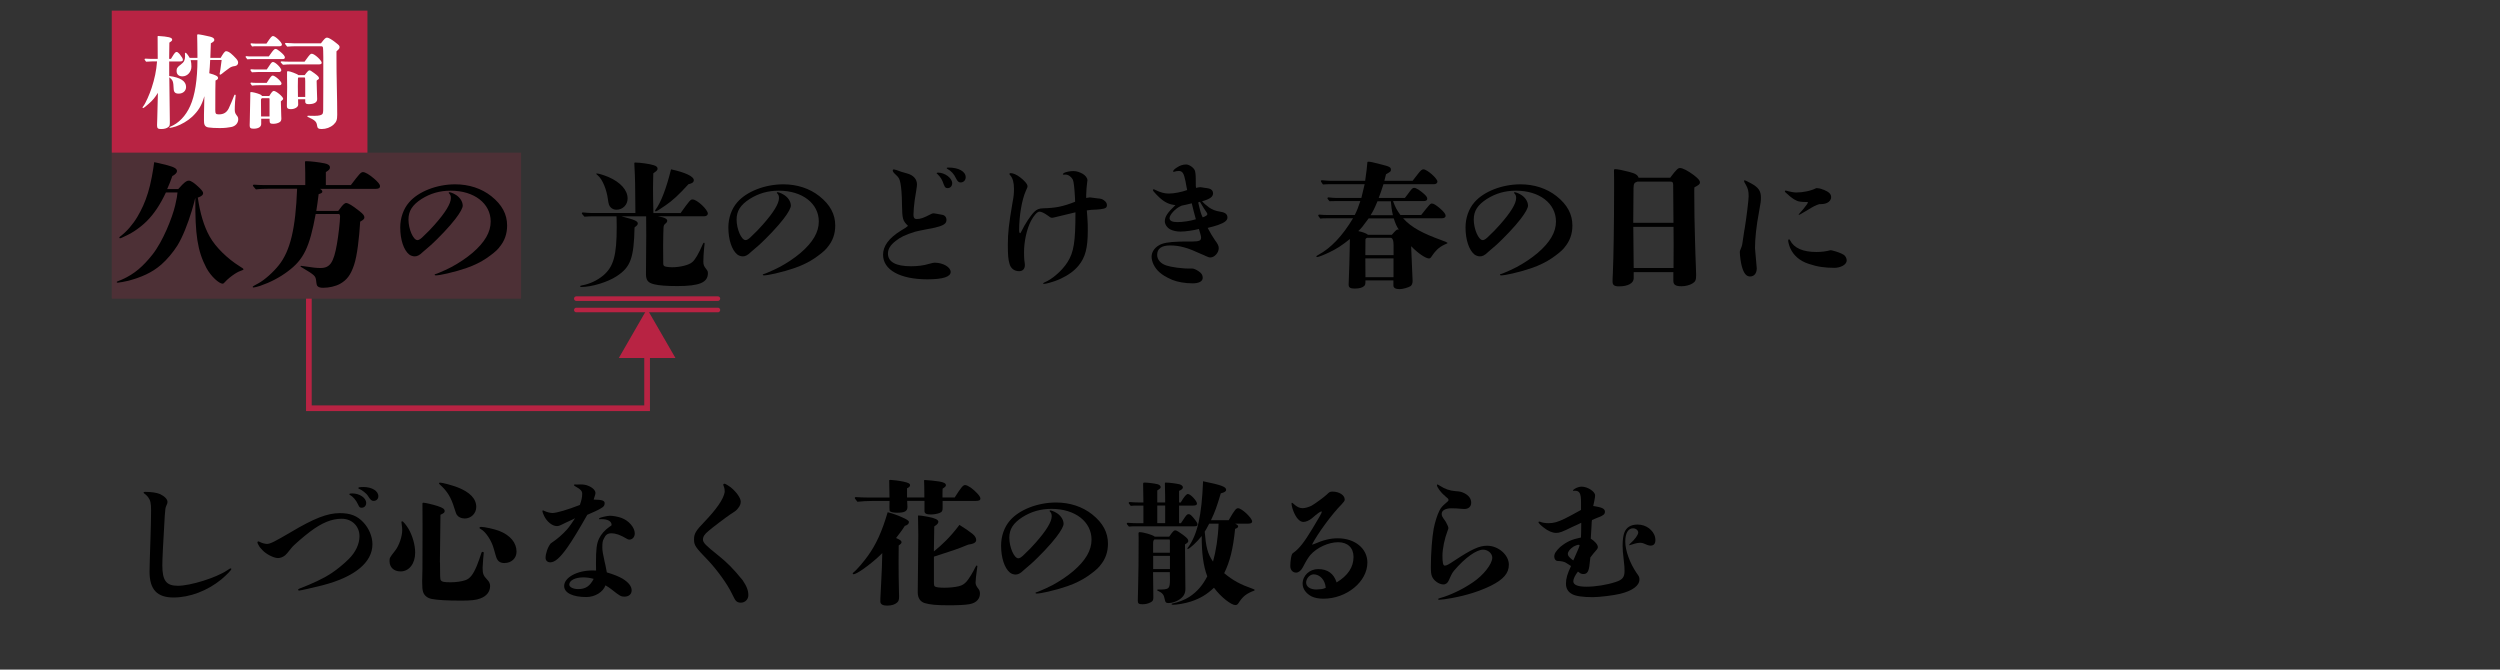 <?xml version="1.0" encoding="UTF-8"?>
<svg xmlns="http://www.w3.org/2000/svg" viewBox="0 0 440 117.85">
  <rect x="0" y="0" width="440" height="117.85" fill="#333333" stroke="none"/>
  <defs>
    <style>
      .cls-1 {
        stroke-width: .8px;
      }

      .cls-1, .cls-2 {
        stroke-linecap: round;
      }

      .cls-1, .cls-2, .cls-3 {
        fill: none;
        stroke: #b82343;
      }

      .cls-1, .cls-3 {
        stroke-miterlimit: 10;
      }

      .cls-2 {
        stroke-linejoin: round;
        stroke-width: .8px;
      }

      .cls-4, .cls-5, .cls-6, .cls-7 {
        stroke-width: 0px;
      }

      .cls-5 {
        opacity: .2;
      }

      .cls-5, .cls-6 {
        fill: #b82343;
      }

      .cls-7 {
        fill: #fff;
      }
    </style>
  </defs>
  <g id="_レイヤー_2" data-name="レイヤー 2">
    <rect class="cls-5" x="19.67" y="26.87" width="72.04" height="25.7"/>
    <g>
      <polyline class="cls-3" points="54.36 52.56 54.36 71.85 113.89 71.85 113.89 61.55"/>
      <polygon class="cls-6" points="118.88 63.01 113.89 54.37 108.91 63.01 118.88 63.01"/>
    </g>
    <rect class="cls-6" x="19.67" y="1.87" width="45" height="25"/>
    <g>
      <line class="cls-2" x1="101.43" y1="52.56" x2="126.35" y2="52.56"/>
      <line class="cls-1" x1="101.43" y1="54.56" x2="126.35" y2="54.56"/>
    </g>
    <g>
      <path class="cls-7" d="M29.8,13.38c1.96.25,2.95.9,2.95,1.93,0,.68-.54,1.17-1.3,1.17-.58,0-.85-.23-.88-.79-.07-1.44-.13-1.55-.77-2.09.04,3.94.09,7.42.09,7.56v.38c0,.5-.04.63-.25.81-.31.25-.74.36-1.28.36-.58,0-.72-.13-.72-.68,0-.07.02-.45.04-1.22.02-.9.05-2.36.11-4.47-.52.83-.88,1.28-1.57,1.89-.54.49-.94.79-1.04.79-.05,0-.09-.05-.09-.09,0-.05.02-.11.14-.25.41-.52,1.1-2.11,1.46-3.21.52-1.6.83-3.02.95-4.66h-.9c-.34,0-.68.02-1.03.05-.25-.34-.27-.38-.27-.41,0-.07.05-.13.14-.13.31.02.7.04.88.04h1.3l-.02-3.85c0-.16.02-.18.09-.18,1.76.11,2.47.27,2.47.63,0,.2-.05.25-.49.54-.02.43-.04,1.71-.04,2.86h.32l.25-.41c.36-.59.54-.81.74-.81.14,0,.32.13.52.36.45.58.59.81.59,1.03s-.16.29-.61.29h-1.8v2.57ZM36.99,10.57c-.04.94-.09,1.57-.16,2.32,1.13.31,1.55.52,1.55.83,0,.18-.09.29-.45.45-.02.49-.04,2.14-.04,5.15,0,.67.07.81.63.81.85,0,1.37-.34,1.73-1.04.23-.47.74-1.69.9-2.12.09-.25.13-.31.2-.31s.13.04.13.13c0,.04-.02.2-.04.36-.04.27-.05.49-.07.76-.04.52-.05,1.19-.05,1.37,0,.38.05.63.25.9.22.29.36.43.36.81,0,.67-.49,1.24-1.26,1.37-.5.09-1.04.18-1.98.18-.81,0-1.53-.04-2-.11-.72-.11-.79-.61-.79-1.24v-1.06c0-.47.04-2.61.07-3.21-.49,1.75-1.13,2.65-2.14,3.62-.83.77-1.91,1.37-2.86,1.71-.4.14-.95.25-1.04.25-.05,0-.11-.02-.11-.09,0-.04.04-.07.14-.11,1.48-.58,2.74-1.91,3.51-3.64.85-1.85,1.28-4.74,1.28-8.08h-1.19c.09.38.13.72.13,1.13,0,.95-.7,1.73-1.58,1.73-.67,0-1.03-.36-1.03-.95,0-.45.11-.67.79-1.17.5-.36.7-.76.7-1.39,0-.25-.02-.43-.02-.52,0-.07.04-.13.11-.13.11,0,.41.36.72.9h1.37v-.52c0-1.39-.04-2.92-.05-3.49,0-.09.05-.13.16-.13.23,0,1.49.25,2.12.41.54.14.74.32.74.58,0,.18-.11.32-.61.59l-.09,2.56h1.82c.41-.7.7-1.17.95-1.17.52,0,1.15.63,1.78,1.31.23.27.34.47.34.7,0,.31-.2.56-.59.61-.36.05-.61.11-.94.34-.25.18-.74.54-.85.63-.18.14-.27.22-.5.4-.18.13-.22.14-.27.14-.07,0-.11-.05-.11-.11,0-.09.07-.43.14-.81.07-.4.16-1.08.22-1.66h-2.02Z"/>
      <path class="cls-7" d="M47.3,9.94q.14-.22.58-.81c.32-.41.45-.52.63-.52.16,0,.38.13.77.45.63.52.86.81.86,1.06,0,.16-.13.27-.31.27h-5.53c-.25,0-.52.02-.77.05-.29-.36-.31-.4-.31-.43,0-.07.05-.13.14-.13.25.04.59.05.76.05h3.17ZM47.39,16.9c.4-.67.61-.9.79-.9.43,0,1.66,1.03,1.66,1.39q0,.14-.41.45c0,.58.04,1.73.07,2.56.02.18.02.34.02.45,0,.32-.09.5-.27.63-.29.2-.72.31-1.15.31-.54,0-.65-.11-.65-.58v-.31h-1.48v.92c0,.52-.5.83-1.33.83-.54,0-.7-.13-.7-.59q0-.18.02-.67c.02-.67.09-3.94.09-4.47v-.49c0-.2.02-.23.13-.23.29,0,1.08.2,1.51.38.25.09.34.16.41.32h1.3ZM46.94,12.24c.18-.27.38-.58.61-.9.2-.31.34-.43.5-.43.41,0,1.46,1.04,1.46,1.44,0,.16-.16.32-.34.32h-3.66c-.38,0-.79.02-1.17.05-.25-.32-.27-.36-.27-.4,0-.07.05-.13.14-.13.23.02.56.04.7.04h2.02ZM46.94,14.58c.7-1.1.86-1.28,1.06-1.28.41,0,1.55,1.03,1.55,1.39,0,.18-.14.31-.36.31h-3.62c-.4,0-.83.02-1.22.07-.25-.34-.27-.38-.27-.41,0-.07.05-.13.14-.13.23.04.56.05.7.05h2.02ZM46.9,7.67c.76-1.15.94-1.33,1.15-1.33.41,0,1.57,1.12,1.57,1.51,0,.16-.16.29-.4.29h-4c-.29,0-.58,0-.86.04-.25-.36-.27-.4-.27-.43,0-.07.05-.13.14-.13.23.04.56.05.7.05h1.96ZM47.44,17.48c0-.14-.02-.2-.07-.2h-1.24c-.16.09-.2.14-.2.36l.02,2.86h1.49v-3.02ZM53.6,10.86c.09-.13.14-.2.23-.32.74-1.03.83-1.08,1.06-1.08.45,0,1.73,1.17,1.73,1.58,0,.18-.14.29-.43.29h-4.79c-.52,0-1.08.02-1.6.07-.4-.4-.41-.43-.41-.47,0-.07.05-.13.14-.13.43.04.99.05,1.26.05h2.81ZM56.48,7.63c.65-.85.83-1.01,1.08-1.01.27,0,.86.34,1.55.9.58.45.65.54.65.76,0,.25-.05.32-.54.76v1.19c0,1.87,0,2,.11,7.67l.02,2.29c0,.9-.13,1.26-.65,1.75-.56.5-1.3.77-2.09.77-.56,0-.76-.14-.81-.63-.09-.68-.38-.94-1.6-1.49-.09-.04-.11-.07-.11-.13,0-.07.05-.09.18-.09l1.06.02c.86,0,1.33-.13,1.46-.4.05-.13.09-.31.09-.56.02-.43.02-7.04.02-9.38,0-.36,0-.67-.02-1.06-.02-.23-.02-.34-.02-.4,0-.32-.09-.45-.32-.45h-4.27c-.58,0-1.15.02-1.73.07-.36-.45-.38-.49-.38-.52,0-.07.05-.13.14-.13.52.04,1.21.07,1.53.07h4.65ZM53.62,13.23q.61-.85.83-.85c.16,0,.32.09.9.52.65.49.79.65.79.88,0,.11-.04.16-.34.34-.07.04-.07.07-.07.23,0,.09.02,1.21.04,1.46q.02.72.05,1.57v.09c0,.56-.56.86-1.51.86-.41,0-.59-.13-.59-.43v-.43h-1.26l.02.95c0,.43-.59.79-1.31.79-.49,0-.68-.16-.68-.52l.05-3.35-.02-1.6v-1.06c0-.11.05-.16.14-.16.38,0,1.6.47,1.87.7h1.1ZM53.71,14.17c0-.5-.02-.54-.16-.54h-.99c-.14,0-.14.04-.14,1.58l.02,1.85h1.28v-2.9Z"/>
    </g>
  </g>
  <g id="_レイヤー_1" data-name="レイヤー 1">
    <g>
      <path class="cls-4" d="M34.33,34.96c-.07.34-.17.74-.58,2.14-.67,2.23-1.61,4.63-2.52,6.1-.77,1.22-1.85,2.5-2.86,3.38-1.66,1.44-3.5,2.21-5.76,2.83-.55.14-1.68.34-1.87.34-.1,0-.19-.02-.19-.1s.05-.1.24-.17c.24-.1.48-.19.7-.29,2.21-.98,3.72-2.35,5.33-4.37,1.85-2.33,3.5-6.5,4.01-8.67.31-1.3.34-1.66.41-2.28h-2.04c-.98,2.09-2.06,3.74-3.38,5.06-.65.65-1.49,1.3-2.18,1.75-.65.43-1.54.86-2.18,1.15-.22.1-.26.1-.36.1-.07,0-.1-.05-.1-.12s.05-.12.24-.26c1.03-.77,2.14-2.04,2.95-3.41.77-1.32,1.32-2.5,1.85-4.2.53-1.68.91-3.98,1.1-5.4.24.05,1.1.22,2.35.55,1.25.34,1.66.62,1.66,1.03,0,.26-.29.6-.82.86-.24.72-.6,1.63-.91,2.3h1.94c.26-.29.36-.41.72-.77.53-.53.84-.72,1.15-.72.38,0,1.01.43,1.9,1.3.46.46.62.7.62.91,0,.26-.19.48-.72.7-.07.02-.14.05-.22.07.41,2.76,1.06,5.02,2.09,6.86,1.08,1.94,3.22,3.94,5.16,5.16.67.41.79.5.79.62,0,.05-.07.12-.26.17-.31.1-.77.29-1.27.62-.62.41-1.27.91-1.78,1.49-.1.12-.24.24-.36.24-.6,0-2.04-1.25-2.86-2.78-1.58-3.02-1.99-5.88-1.94-12.24l-.05.02Z"/>
      <path class="cls-4" d="M61.74,32.59c1.56-2.06,1.78-2.3,2.16-2.3.36,0,1.08.41,1.92,1.13.74.65,1.06,1.03,1.06,1.34,0,.34-.24.48-.77.48h-9.79c.29.17.41.31.41.5,0,.17-.17.29-.65.43-.17,1.37-.22,1.73-.41,2.95h3.86q.12-.14.29-.38c.5-.7.84-1.01,1.1-1.01.36,0,1.08.43,2.23,1.34.77.6.98.86.98,1.2,0,.24-.14.41-.74.74-.17,2.86-.53,6.02-1.08,7.63-.6,1.78-1.27,2.64-2.45,3.31-.84.46-1.97.7-2.98.7-.43,0-.77-.07-.94-.24-.17-.14-.22-.24-.31-1.08-.12-.79-.24-.91-2.62-2.33-.1-.05-.12-.07-.12-.14,0-.05.05-.07.1-.07.1,0,.22.02.53.07,1.54.24,2.21.31,2.88.31,1.68,0,2.33-.94,2.9-4.22.26-1.46.55-4.01.55-4.82,0-.24-.02-.31-.14-.46h-4.15c-1.08,5.88-2.11,8.02-4.92,10.1-1.44,1.08-3.05,1.92-4.85,2.54-.53.17-1.01.29-1.18.29-.1,0-.14-.05-.14-.12q0-.1,1.01-.62c1.08-.58,2.64-1.97,3.62-3.22,1.99-2.52,2.93-6.43,3.19-13.42h-5.04c-.72,0-1.49.02-2.21.12-.5-.58-.53-.62-.53-.67,0-.1.07-.17.19-.17.58.05,1.3.07,1.66.07h7.37c0-1.73,0-2.69-.05-4.01,0-.17.02-.19.26-.19.67,0,2.16.17,3.19.38.62.12.94.36.94.72,0,.29-.14.46-.72.82v2.28h4.37Z"/>
      <path class="cls-4" d="M87.85,43.58c-.55.67-1.37,1.27-2.23,1.87-.96.65-2.16,1.25-3.46,1.7-.96.34-2.28.72-3.43.98-.91.22-1.73.34-2.04.34-.1,0-.19-.05-.19-.12s.12-.12.24-.14.31-.12.62-.24c.62-.26,1.39-.6,2.11-.98,1.3-.7,2.62-1.58,3.67-2.47,2.18-1.87,3.22-3.65,3.22-5.54,0-3.17-2.9-5.42-7.03-5.42-1.94,0-3.58.48-5.14,1.46-1.63,1.06-2.3,2.11-2.3,3.62,0,1.68.84,3.62,1.58,3.62.19,0,.41-.1.79-.43,1.03-.96,1.61-1.58,2.23-2.28,1.9-2.14,2.86-3.72,2.86-4.68,0-.38-.07-.58-.31-.84-.05-.05-.07-.05-.07-.1s.05-.1.12-.1c.17,0,.65.17.96.36.82.43,1.37,1.22,1.39,1.97.02.41-.43,1.25-1.3,2.38-.55.7-1.15,1.42-2.02,2.33-.58.62-1.75,1.8-2.42,2.38-.6.53-.91.79-1.2,1.03-.72.72-1.13.84-1.54.84-.26,0-.7-.12-.96-.34-.94-.77-1.56-2.57-1.56-4.75,0-1.66.55-3.26,1.56-4.42,1.63-1.9,4.87-3.17,8.11-3.17,2.42,0,4.63.72,6.36,2.09,1.9,1.51,2.78,3.19,2.78,5.16,0,1.46-.43,2.74-1.42,3.89Z"/>
      <path class="cls-4" d="M119.8,37.48c1.56-2.18,1.73-2.38,2.09-2.38.77,0,2.69,1.78,2.69,2.5,0,.24-.26.46-.58.46h-8.23c1.32.22,1.66.5,1.66.79,0,.17-.1.34-.31.5-.24.22-.31.31-.34.7-.02.26-.07,2.11-.07,3.19l.02,3.12c0,.38.12.5.48.58.24.05.72.1,1.06.1,1.39,0,2.98-.38,3.55-.89.53-.43,1.1-1.42,1.87-3.17.1-.22.14-.26.22-.26.05,0,.1.05.1.14,0,.12-.22,1.75-.22,3.19,0,.53.1.79.46,1.25.29.36.34.48.34.79,0,1.63-1.49,2.26-5.38,2.26-1.82,0-3.26-.1-4.06-.31-1.1-.26-1.46-.7-1.46-1.82l.05-6.77c0-.55,0-.67-.02-3.38h-4.37c2.35.6,2.9.84,2.9,1.27,0,.12-.07.29-.31.48-.07.05-.17.12-.26.22-.12,5.45-.72,6.98-3.14,8.57-1.61,1.06-4.42,1.9-6.22,1.9-.14,0-.22-.05-.22-.12s.07-.12.36-.17c1.34-.24,2.62-.84,3.7-1.73,1.82-1.54,2.38-3.5,2.38-8.57,0-.34,0-.77-.02-1.3l-.02-.55h-3.96c-.55,0-1.13.02-1.68.07-.43-.48-.46-.53-.46-.58,0-.1.07-.17.19-.17.5.05,1.18.1,1.49.1h7.75c-.02-4.7-.07-6.5-.14-7.63-.02-.48-.05-.91-.05-1.06,0-.17.02-.19.22-.19.74,0,2.52.24,3.17.46.48.14.7.34.7.62,0,.19-.1.36-.46.6-.1.07-.17.12-.29.22-.02,1.1-.05,1.73-.05,2.69s.02,2.4.07,4.3h4.82ZM108.49,36.91c-.38,0-.74-.14-1.01-.41s-.38-.6-.48-1.37c-.22-1.75-.96-3.58-1.8-4.27-.17-.14-.26-.22-.26-.26s.05-.07.1-.07c.31,0,1.25.29,2.04.62,2.16.94,3.38,2.33,3.38,3.79,0,1.1-.84,1.97-1.97,1.97ZM121.17,32.42c-1.78,1.94-2.74,2.83-4.03,3.72-1.18.82-1.58,1.06-1.75,1.06-.05,0-.1-.02-.1-.1,0-.05.02-.1.07-.17.96-1.27,1.94-3.84,2.74-7.13,2.47.53,4.01,1.25,4.01,1.9,0,.36-.26.58-.94.72Z"/>
      <path class="cls-4" d="M145.6,43.58c-.55.67-1.37,1.27-2.23,1.87-.96.65-2.16,1.25-3.46,1.7-.96.34-2.28.72-3.43.98-.91.22-1.73.34-2.04.34-.1,0-.19-.05-.19-.12s.12-.12.24-.14.31-.12.62-.24c.62-.26,1.39-.6,2.11-.98,1.3-.7,2.62-1.58,3.67-2.47,2.18-1.87,3.22-3.65,3.22-5.54,0-3.17-2.9-5.42-7.03-5.42-1.94,0-3.58.48-5.14,1.46-1.63,1.06-2.3,2.11-2.3,3.62,0,1.68.84,3.62,1.58,3.62.19,0,.41-.1.79-.43,1.03-.96,1.61-1.58,2.23-2.28,1.9-2.14,2.86-3.72,2.86-4.68,0-.38-.07-.58-.31-.84-.05-.05-.07-.05-.07-.1s.05-.1.12-.1c.17,0,.65.17.96.36.82.43,1.37,1.22,1.39,1.97.02.41-.43,1.25-1.3,2.38-.55.7-1.15,1.42-2.02,2.33-.58.62-1.75,1.8-2.42,2.38-.6.53-.91.79-1.2,1.03-.72.72-1.13.84-1.54.84-.26,0-.7-.12-.96-.34-.94-.77-1.56-2.57-1.56-4.75,0-1.66.55-3.26,1.56-4.42,1.63-1.9,4.87-3.17,8.11-3.17,2.42,0,4.63.72,6.36,2.09,1.9,1.51,2.78,3.19,2.78,5.16,0,1.46-.43,2.74-1.42,3.89Z"/>
      <path class="cls-4" d="M158.75,35.97c-.02-1.8-.12-2.88-.26-3.67-.17-.84-.26-1.01-.79-1.51-.41-.36-.58-.6-.58-.79,0-.12.1-.19.19-.19.07,0,.26.05.48.12.19.07.58.22.86.31.17.05.46.14,1.01.29,1.1.29,1.73,1.01,1.73,1.92,0,.19-.02.36-.14,1.15-.05.38-.14.86-.26,1.61-.12.79-.22,2.06-.22,2.62,0,.48.19.72.55.72.7,0,1.22-.19,2.57-.89.14-.07.26-.12.43-.12.05,0,.91.14,1.49.26.48.07.77.43.77.91,0,.65-.5.98-1.97,1.34-.17.05-.46.1-1.32.26-1.2.24-1.94.38-2.26.48-1.75.55-2.54.94-3.41,1.63-.91.72-1.34,1.39-1.34,2.21,0,1.46,1.37,2.23,4.06,2.23,1.15,0,2.26-.14,3.12-.41.6-.17.89-.22,1.03-.22,1.49,0,2.83.79,2.83,1.63s-1.32,1.3-4.1,1.3c-4.8,0-7.8-1.66-7.8-4.32,0-1.54,1.01-2.93,3.14-4.25.89-.53.91-.55,1.25-.84-.94-.94-1.01-1.15-1.06-3.79ZM166.12,32.52c-.29-.89-.58-1.37-1.15-1.9-.1-.07-.12-.1-.12-.14s.1-.1.24-.1c1.2,0,2.5.96,2.5,1.87,0,.5-.34.86-.79.86-.36,0-.5-.12-.67-.6ZM169.96,31.2c0,.53-.38.91-.89.91-.36,0-.55-.19-.84-.77-.31-.7-.84-1.27-1.51-1.63-.07-.05-.1-.07-.1-.12,0-.07.07-.1.34-.1,1.78,0,3,.7,3,1.7Z"/>
      <path class="cls-4" d="M191.17,34.84c.19-.02.48-.07.65-.1.86.12,1.01.14,1.32.17.65.05.86.12,1.15.34.34.22.53.53.53.84,0,.46-.22.62-1.18.74-.38.05-.86.07-1.54.1-.29.02-.53.05-.82.1.05.55.07.96.1,1.3.07,1.03.07,1.27.07,2.26,0,3.05-.43,4.7-1.61,6.14-.74.91-1.78,1.68-3.07,2.28-.62.31-1.34.55-2.09.77-.41.12-.84.19-.96.19-.07,0-.12-.02-.12-.07,0-.07.05-.12.31-.24.55-.22,1.27-.67,1.94-1.25.79-.65,1.54-1.49,2.04-2.28,1.1-1.75,1.39-3.53,1.39-8.76-.24.05-1.25.29-3.29.79-.46.12-.7.17-.82.17-.24,0-.34-.07-.89-.48-.5-.36-1.03-.6-1.34-.6-.38,0-.98.67-1.49,1.63-.74,1.42-1.22,3.62-1.22,5.52,0,.36.02,1.18.05,1.39.07.43.1.74.1.86,0,.67-.38,1.08-1.01,1.08-.84,0-1.49-.48-1.7-1.32-.22-.72-.29-1.54-.29-3.36,0-2.04.19-3.72.82-7.37.22-1.15.26-1.58.26-2.45,0-1.1-.22-1.87-.62-2.33-.17-.17-.17-.19-.17-.29s.1-.14.22-.14c.43,0,1.06.29,1.63.72.7.53,1.32,1.18,1.32,1.58,0,.19-.02.22-.29.82-.7,1.56-1.18,4.37-1.18,6.91,0,.34.07.55.17.55.05,0,.12-.1.22-.31.58-1.22,1.61-2.81,2.28-3.46.43-.43.82-.6,1.61-.62.98-.02,1.85-.1,2.71-.26.91-.19,1.85-.48,2.86-.89q0-.17-.02-.67c-.1-1.82-.22-2.86-.38-3.22-.26-.5-.79-.89-1.27-.89l-.34.02c-.07,0-.14-.02-.14-.07,0-.1.1-.19.24-.26.29-.17,1.06-.31,1.61-.31.62,0,1.15.22,1.63.48.48.29.84.72.84,1.15,0,.12-.02.22-.05.38-.07.48-.17,1.58-.17,2.23v.48Z"/>
      <path class="cls-4" d="M212.7,36.45c.72.48,1.1.65,2.23.84.74.12,1.1.46,1.1.98s-.46.91-1.68,1.34c-.34.12-1.34.41-1.8.5.5.94.84,1.51,1.25,2.11.55.74.7,1.06.7,1.46,0,.82-.77,1.63-1.46,1.63-.22,0-.29,0-.86-.26-.17-.1-.38-.19-.65-.29-1.32-.6-2.28-1.01-3.12-1.22-.86-.24-1.61-.34-2.47-.34-1.51,0-2.28.55-2.28,1.66,0,.82.6,1.54,1.63,1.87.79.26,2.81.6,4.54.53.26,0,.67.17,1.13.48.5.34.72.67.72,1.15,0,.62-.65.98-1.78.98-1.32,0-2.64-.24-3.55-.6-1.08-.46-1.82-.91-2.33-1.39-.84-.77-1.34-1.82-1.34-2.71,0-.74.46-1.51,1.25-1.97.67-.43,1.78-.62,3.6-.67.22-.02.98-.02,2.28-.02,1.25-.02,1.58-.14,1.58-.7,0-.26-.1-.55-.38-1.51-.91.24-2.33.46-3.26.46-.67,0-1.27-.14-1.73-.36-.6-.29-1.01-.91-1.01-1.44,0-.82.46-1.54,1.87-2.86-1.1-.1-1.92-.5-2.86-1.37-.36-.34-.72-.72-.94-.98-.12-.14-.17-.26-.17-.31s.05-.12.12-.12.14.02.29.1c.94.46,1.63.65,2.38.65.91,0,2.26-.26,3.24-.62-.1-.41-.19-1.01-.29-1.54-.29-1.44-.55-1.82-1.2-1.82-.26,0-.62.07-.79.14q-.07.02-.12.02s-.07-.02-.07-.1c0-.14.24-.41.67-.67.53-.36,1.06-.53,1.63-.53.5,0,1.3.53,1.51,1.03.1.24.17.77.17,1.46,0,1.32.02,1.54.05,1.63.46-.1.6-.12.77-.12.12,0,.38.05.67.1.34.02.67.1.86.14.43.1.7.43.7.82,0,.62-.53,1.03-1.94,1.42.34.38.65.65,1.15,1.01ZM207.78,36.28c-.94.43-1.94,1.54-1.94,2.11,0,.48.48.7,1.39.7s2.26-.19,3.24-.5c-.31-1.08-.53-2.02-.72-2.81-.55.14-1.34.34-1.78.41l-.19.1ZM210.88,35.61c.38,1.66.5,2.06.79,2.64.58-.19.82-.38.82-.55,0-.14-.02-.19-.65-1.1-.05-.07-.26-.43-.65-1.08l-.31.1Z"/>
      <path class="cls-4" d="M246.97,38.44c1.44,1.61,3.5,2.66,6.7,3.82q1.1.41,1.1.5c0,.07-.14.12-.53.29-1.13.53-1.7,1.22-2.26,2.06-.14.24-.29.38-.48.38-.58,0-1.97-.94-3.14-2.16l.26,6.14c0,.38-.14.74-.36.89-.36.24-1.39.53-1.92.53-.72,0-1.1-.22-1.1-.65v-.89h-4.92c0,.65-.02.77-.22.98-.29.29-.86.46-1.66.46s-1.08-.19-1.08-.7c0-.12.07-1.92.12-3.46.02-1.06.1-3.72.1-4.56-1.44,1.15-2.26,1.68-3.6,2.33-.94.46-1.94.84-2.16.84-.1,0-.14-.05-.14-.1,0-.07.07-.14.31-.26,2.26-1.22,4.27-3.34,6.14-6.46h-4.73c-.34,0-.7,0-1.03.05-.34-.43-.36-.48-.36-.53,0-.1.07-.17.19-.17.46.05,1.08.07,1.37.07h4.87c.36-.7.65-1.44.98-2.45h-4.42c-.34,0-.67,0-1.01.02-.34-.41-.36-.46-.36-.5,0-.1.07-.17.19-.17.46.05,1.06.1,1.34.1h4.44c.07-.26.26-1.08.58-2.42h-5.95c-.46,0-.94,0-1.39.05-.34-.48-.36-.53-.36-.58,0-.1.07-.17.19-.17.5.05,1.15.1,1.46.1h6.14q.34-2.35.38-3.17c0-.14.05-.19.19-.19.34,0,.67.07,2.26.48,1.46.36,1.7.5,1.7.91,0,.31-.02.34-.86.82q-.12.53-.29,1.15h4.97c.34-.43.53-.67,1.01-1.3.41-.53.65-.72.89-.72.65,0,2.47,1.61,2.47,2.16,0,.26-.24.46-.62.46h-8.88c-.36,1.13-.55,1.68-.84,2.42h4.61c.19-.26.36-.48.46-.6.79-1.08.89-1.18,1.18-1.18.34,0,1.03.43,1.8,1.13.36.34.5.55.5.79,0,.26-.22.41-.62.41h-5.4c.38,1.06.67,1.61,1.3,2.45h3.65c1.54-1.94,1.61-2.02,1.9-2.02s.7.26,1.42.86c.7.62.98.98.98,1.32,0,.24-.24.41-.62.41h-6.84ZM244.96,41.33c.67-.77.86-.94,1.06-.94.05,0,.1,0,.17.02-.34-.5-.6-1.03-.89-1.97h-4.42c-1.15,1.56-1.22,1.66-1.82,2.23.86.19,1.42.41,1.7.65h4.2ZM245.27,43.17q0-1.32-.55-1.32h-4.06c-.14,0-.34.17-.34.29l-.02,2.76h4.97v-1.73ZM240.3,45.48l.02,3.31h4.94v-3.31h-4.97ZM245.15,37.87c-.19-.79-.29-1.56-.36-2.45h-2.35c-.55,1.32-.82,1.85-1.22,2.45h3.94Z"/>
      <path class="cls-4" d="M275.34,43.58c-.55.67-1.37,1.27-2.23,1.87-.96.65-2.16,1.25-3.46,1.7-.96.34-2.28.72-3.43.98-.91.22-1.73.34-2.04.34-.1,0-.19-.05-.19-.12s.12-.12.24-.14.31-.12.62-.24c.62-.26,1.39-.6,2.11-.98,1.3-.7,2.62-1.58,3.67-2.47,2.18-1.87,3.22-3.65,3.22-5.54,0-3.17-2.9-5.42-7.03-5.42-1.94,0-3.58.48-5.14,1.46-1.63,1.06-2.3,2.11-2.3,3.62,0,1.68.84,3.62,1.58,3.62.19,0,.41-.1.79-.43,1.03-.96,1.61-1.58,2.23-2.28,1.9-2.14,2.86-3.72,2.86-4.68,0-.38-.07-.58-.31-.84-.05-.05-.07-.05-.07-.1s.05-.1.12-.1c.17,0,.65.17.96.36.82.43,1.37,1.22,1.39,1.97.02.41-.43,1.25-1.3,2.38-.55.7-1.15,1.42-2.02,2.33-.58.62-1.75,1.8-2.42,2.38-.6.53-.91.79-1.2,1.03-.72.72-1.13.84-1.54.84-.26,0-.7-.12-.96-.34-.94-.77-1.56-2.57-1.56-4.75,0-1.66.55-3.26,1.56-4.42,1.63-1.9,4.87-3.17,8.11-3.17,2.42,0,4.63.72,6.36,2.09,1.9,1.51,2.78,3.19,2.78,5.16,0,1.46-.43,2.74-1.42,3.89Z"/>
      <path class="cls-4" d="M293.96,31.27c1.13-1.51,1.39-1.7,1.73-1.7.46,0,1.39.48,2.42,1.25.79.62,1.08.94,1.08,1.3,0,.29-.19.43-.98.86-.02.36-.02.6-.02.7,0,2.86.05,6.19.14,8.86.02,1.1.05,1.58.07,2.4q.02.67.07,1.82c.02.7.05,1.39.05,1.68,0,.86-.14,1.15-.67,1.46-.5.31-1.25.48-1.92.48-1.01,0-1.42-.26-1.42-.94v-1.54h-6.98v1.08c0,.86-1.01,1.42-2.57,1.42-.84,0-1.15-.22-1.15-.84,0-.31,0-.55.05-1.44.12-2.59.22-9.02.22-14.4v-2.18c0-.5,0-1.01-.02-1.46,0-.26.02-.31.22-.31.41,0,1.46.22,2.45.48,1.1.29,1.49.53,1.66,1.03h5.59ZM294.49,32.66c-.02-.58-.1-.7-.58-.7h-5.71c-.58.19-.67.34-.7,1.13-.02.65-.02,1.54-.05,6.12h7.08l-.05-6.55ZM294.56,43.05c0-.74,0-1.27-.02-3.12h-7.08q0,1.2.05,5.42l.02,1.82h7.01l.02-4.13Z"/>
      <path class="cls-4" d="M307.04,40.39c.34-2.06.72-5.23.72-5.83,0-.96-.1-1.34-.5-2.06-.24-.38-.31-.55-.31-.65,0-.07.05-.12.12-.12q.12,0,1.1.53c1.32.72,1.75,1.34,1.75,2.5,0,.62-.02.84-.34,2.57-.46,2.4-.7,4.7-.7,6.34.1,1.2.22,2.38.31,3.55,0,.89-.46,1.44-1.18,1.44-.65,0-1.1-.53-1.44-1.75-.19-.65-.36-1.94-.36-2.54,0-.14.02-.22.07-.34.19-.43.34-.84.38-1.2l.36-2.42ZM320.94,33.38c.98.41,1.34.77,1.34,1.32,0,.43-.29.82-.72,1.01-.38.17-.67.22-1.37.22-.67.22-.91.34-2.02,1.01-.5.31-.96.58-1.13.67-.12.07-.17.1-.26.14-.05.02-.1.05-.14.05s-.1,0-.07-.07c.02-.05.05-.07.12-.14.38-.38.98-1.13,1.32-1.61.12-.19.19-.34.19-.38s-.07-.05-.46-.05c-.65,0-1.13-.07-1.44-.19-.46-.22-.62-.31-.84-.48-.29-.19-.53-.41-1.03-.86-.24-.19-.29-.26-.29-.36,0-.05.07-.12.12-.12.1,0,.24.05.41.1.34.1,1.08.24,1.46.24,1.2,0,2.62-.29,3.53-.77.5.02.77.07,1.27.29ZM322.5,44.09c.72.17,1.63.5,2.02.77.29.19.5.62.5.96,0,.86-1.25,1.32-2.14,1.32-1.7,0-3.05-.19-4.54-.7-1.58-.5-2.71-1.51-3.26-2.78-.19-.41-.36-1.08-.36-1.3,0-.14.07-.24.14-.24.1,0,.12.05.19.17.7,1.37,2.26,2.06,4.63,2.06.94,0,1.68-.1,2.47-.31.12,0,.14,0,.34.05Z"/>
      <path class="cls-4" d="M39.95,100.4c.46-.31.55-.36.65-.36.07,0,.12.05.12.1,0,.19-.79,1.01-1.78,1.85-2.45,1.99-5.54,3.17-8.4,3.17s-4.22-1.37-4.22-4.54q0-1.01.17-6.1c.05-1.44.1-3.48.1-4.68,0-1.34-.12-1.8-.55-2.38-.19-.24-.41-.43-.62-.58-.12-.07-.14-.12-.14-.17,0-.1.07-.14.24-.14,1.13,0,2.04.14,2.62.38.82.38,1.34.91,1.34,1.39,0,.19-.02.24-.22.7-.14.29-.17.5-.26,1.73-.29,4.82-.43,7.73-.43,8.71,0,2.69.67,3.62,2.74,3.62,2.21,0,6.74-1.42,8.66-2.71Z"/>
      <path class="cls-4" d="M50.15,97.76c-.36.29-.82.46-1.22.46-.77,0-2.14-.72-2.76-1.42-.31-.34-.46-.5-.5-.58-.24-.36-.36-.65-.36-.77,0-.1.07-.17.14-.17.05,0,.12.02.22.07.38.22.98.38,1.32.38.58,0,1.39-.43,4.18-2.06,4.06-2.42,6.43-3.36,8.64-3.36,1.85,0,3.05.46,4.13,1.61.98,1.03,1.61,2.5,1.61,3.86,0,3.22-3.14,5.78-8.86,7.25-1.63.41-3.84.91-4.03.91-.12,0-.19-.05-.19-.12,0-.1.07-.17.26-.24,2.18-.82,4.3-1.82,5.62-2.71.96-.62,2.23-1.68,3.02-2.47,1.2-1.18,1.9-2.64,1.9-4.03,0-1.75-1.32-3.07-3.12-3.07s-3.48.7-5.59,2.28c-1.03.77-2.98,2.45-3.24,2.83-.77.96-.91,1.13-1.15,1.34ZM64.45,88.52c0,.5-.34.84-.79.84-.34,0-.43-.1-.62-.53-.38-.82-.89-1.42-1.49-1.75-.05-.02-.07-.05-.07-.1,0-.1.17-.14.5-.14,1.32,0,2.47.79,2.47,1.68ZM63.93,85.71c1.54,0,2.66.7,2.66,1.63,0,.48-.36.82-.84.82-.34,0-.55-.17-1.01-.91-.24-.41-1.1-1.06-1.54-1.22-.12-.05-.14-.07-.14-.14,0-.12.26-.17.86-.17Z"/>
      <path class="cls-4" d="M70.5,100.57c-1.18,0-1.94-.72-1.94-1.8,0-.6.02-.62.98-1.85.74-.94,1.25-2.57,1.25-3.6,0-.31-.02-.58-.07-.89-.05-.29-.07-.48-.07-.55s.05-.14.12-.14c.19,0,.74.67,1.15,1.37.7,1.22,1.15,2.83,1.15,4.15,0,1.94-1.06,3.31-2.57,3.31ZM77.44,98.98c0,2.4.02,2.98.14,3.14.19.29.6.36,1.78.36.89,0,1.87-.14,2.52-.36.82-.26,1.39-.98,2.04-2.54.19-.46.7-1.85.79-2.21.05-.19.12-.24.24-.24s.19.05.19.17q0,.07-.1,1.08c-.05.55-.1,1.25-.1,1.51,0,1.06.12,1.42.79,2.11.38.38.53.72.53,1.15,0,.98-.62,1.78-1.73,2.18-.72.29-1.7.38-3.34.38-2.5,0-4.2-.1-5.18-.29-.77-.14-1.34-.6-1.54-1.22-.12-.38-.17-.86-.17-1.85q0-.41.05-2.26c.02-1.99.02-4.2.02-7.34,0-1.15,0-1.87-.02-3.98v-.12c0-.12.05-.17.19-.17.29,0,1.75.34,2.47.58.94.31,1.25.53,1.25.89,0,.26-.12.36-.74.65l-.1,8.38ZM81.76,91.25c-.58,0-1.08-.24-1.34-.62-.12-.17-.22-.43-.46-1.2-.55-1.85-1.25-2.98-2.45-4.06-.22-.19-.24-.24-.24-.31s.07-.12.17-.12c.43,0,2.11.46,3.07.82,2.21.86,3.31,2.02,3.31,3.46,0,1.15-.91,2.04-2.06,2.04ZM88.81,99.1c-.72,0-1.15-.26-1.42-.89q-.1-.24-.48-1.61c-.38-1.44-1.42-3-2.26-3.46-.19-.1-.26-.17-.26-.24,0-.1.12-.17.26-.17.65,0,2.33.38,3.19.7,1.97.77,3.07,2.09,3.07,3.67,0,1.15-.89,1.99-2.11,1.99Z"/>
      <path class="cls-4" d="M106.41,88.59c0,.41-.14.58-.67.89-.46.29-1.42.72-2.38,1.13-1.44,2.54-2.57,4.42-3.5,5.74-1.32,1.87-2.23,2.62-3,2.62-.53,0-.84-.34-.84-.79,0-.74.38-1.9.91-2.54.12-.1.19-.14.41-.29.7-.46,1.68-1.3,2.45-2.16.34-.36,1.27-1.7,1.42-1.99-.34.19-.53.29-.86.43-.38.17-.6.26-.74.34-1.15.58-1.27.62-1.61.62-.79,0-1.75-.77-2.23-1.78-.17-.34-.31-.74-.31-.86,0-.07.05-.12.1-.12s.05,0,.26.1c.46.22,1.08.36,1.42.36.7,0,2.69-.58,4.82-1.42.29-.82.41-1.39.41-1.97,0-.46-.29-.79-1.01-1.18-.26-.14-.43-.24-.43-.34,0-.05.05-.12.1-.12.07,0,.34.02.41.02s.48-.02.62-.02c.5,0,.98.07,1.32.22.82.31,1.32.84,1.32,1.27,0,.22-.05.36-.31,1.18,1.51.02,1.94.17,1.94.67ZM104.89,99.22c0-2.64.12-3.53.55-4.44.36-.77,1.03-1.51,1.82-2.06.31-.19.38-.24.38-.34,0-.65-.7-1.01-1.75-1.01-.19,0-.31.02-.38.02-.05,0-.07-.02-.07-.1s.02-.1.14-.14c.12-.05.31-.12.62-.19.17-.05.41-.1.67-.14.19-.02.34-.05.48-.05.55,0,1.54.19,2.02.38,1.32.48,2.35,1.7,2.35,2.74,0,.6-.41,1.08-.94,1.08-.22,0-.31-.05-.72-.29-.41-.24-.65-.36-1.25-.6-.55-.17-.84-.22-1.15-.22-.74,0-1.06.24-1.39.96-.22.41-.26.7-.26,1.61,0,.48.12,1.15.41,2.47.05.24.19.72.24,1.1.05.24.07.31.14.74,1.22.36,2.16.74,2.81,1.13,1.03.65,1.56,1.32,1.56,2.04,0,.67-.5,1.1-1.27,1.1-.6,0-.79-.1-2.26-1.27-.38-.29-.62-.46-1.08-.72-.41,1.18-1.85,2.06-3.36,2.06-2.42,0-3.91-.74-3.91-1.94,0-1.49,2.26-2.74,4.97-2.74.12,0,.46,0,.65.02l-.02-1.22ZM102.64,101.62c-1.39,0-2.45.53-2.45,1.27,0,.43.67.79,1.56.79,1.3,0,2.06-.5,2.74-1.8-.72-.19-1.22-.26-1.85-.26Z"/>
      <path class="cls-4" d="M127.36,85.54c-.05-.12-.07-.17-.07-.22,0-.1.12-.19.22-.19.14,0,.65.31,1.08.62,1.01.82,1.78,1.9,1.78,2.54,0,.36-.14.77-.43,1.1-.31.43-.38.48-1.39,1.13-.72.48-3.24,2.38-3.82,2.9-.74.6-1.01,1.03-1.01,1.56s.55,1.06,2.59,2.69c1.66,1.32,2.71,2.38,4.39,4.44.74,1.08,1.01,1.85,1.01,2.64,0,.74-.58,1.32-1.32,1.32-.38,0-.67-.1-.89-.36-.17-.19-.36-.58-.7-1.27-.38-.79-1.03-1.85-1.78-2.88-.74-1.03-1.56-2.04-2.3-2.83-2.38-2.47-2.57-2.74-2.57-3.82,0-.96.31-1.51,1.78-3.02,2.18-2.28,3.41-4.03,3.62-5.3,0-.46-.02-.6-.19-1.06Z"/>
      <path class="cls-4" d="M159.25,92.55c-.41.67-.98,1.42-1.54,2.14.77.34.96.5.96.74,0,.17-.1.29-.5.58q-.02,2.14-.02,2.9c0,1.39.02,3.6.07,5.33.02.36.02.53.02.7,0,.6-.07.86-.34,1.1-.38.34-.94.55-1.78.55-.74,0-1.18-.24-1.18-.72,0-.38,0-.65.05-1.44.02-.6.14-2.42.22-4.54.02-.74.05-1.92.07-2.54-.91.94-2.33,2.09-3.43,2.86-.77.53-1.39.86-1.63.86-.07,0-.14-.05-.14-.12s.02-.12.12-.19c.7-.55,1.85-1.97,2.5-2.86,1.49-2.06,2.52-4.3,3.53-7.75.55.14.86.24,1.34.41.46.17.79.29,1.18.48.74.31,1.22.6,1.22.82,0,.31-.19.53-.72.7ZM168.01,87.58c1.18-1.85,1.49-2.21,1.85-2.21.24,0,.6.19,1.01.46.79.58,1.68,1.49,1.68,1.9,0,.31-.24.43-.79.43h-5.86v1.22c0,.46-.05.72-.55.91-.31.12-.94.26-1.51.26-.77,0-1.13-.17-1.13-.58v-1.82h-3.05l.05,1.08c0,.74-.5,1.01-1.78,1.01-.6,0-1.01-.07-1.25-.22-.12-.07-.14-.17-.14-.72l.02-1.13h-3.12c-.84,0-1.7.05-2.54.14-.43-.55-.46-.6-.46-.65,0-.1.07-.17.19-.17.67.05,1.51.07,1.94.07h3.98c-.02-1.44-.05-2.35-.05-2.93v-.07c0-.07.05-.1.24-.1.36,0,1.66.17,2.28.31.86.19,1.15.34,1.15.62,0,.22-.17.38-.53.55v1.61h3.05c-.02-1.92-.02-2.59-.05-2.88v-.07c0-.1.02-.12.12-.12.41,0,2.02.17,2.54.26.82.14,1.18.34,1.18.65,0,.19-.1.29-.58.62-.02.31-.02.5-.02.7v.84h2.11ZM164.37,97.04c1.32-1.06,2.86-2.47,4.49-4.66,1.15.72,1.63,1.06,2.3,1.58.48.38.65.79.65,1.08,0,.53-.62.7-1.42.82-1.56.67-3.46,1.3-6.02,2.11v4.42c0,.65.05.77.22.86.24.12.79.19,1.63.19.89,0,1.87-.1,2.52-.26s.98-.41,1.34-.79c.46-.5,1.22-1.78,1.56-2.52q.17-.34.26-.34c.07,0,.12.05.12.12,0,.05,0,.12-.1.74-.1.58-.22,1.8-.22,2.16q0,.48.48,1.06c.19.24.29.48.29.86,0,.77-.46,1.63-1.87,1.87-.86.14-2.02.19-3.7.19-2.14,0-3.22-.12-4.13-.38-.74-.22-1.25-.82-1.25-1.92l.05-4.46.05-5.64c0-.79-.02-2.4-.05-3.22,0-.17,0-.19.1-.19.19,0,.82.07,1.58.22,1.32.24,1.9.53,1.9.89,0,.22-.14.46-.72.82l-.07,4.39Z"/>
      <path class="cls-4" d="M193.6,99.58c-.55.67-1.37,1.27-2.23,1.87-.96.65-2.16,1.25-3.46,1.7-.96.34-2.28.72-3.43.98-.91.22-1.73.34-2.04.34-.1,0-.19-.05-.19-.12s.12-.12.24-.14.31-.12.62-.24c.62-.26,1.39-.6,2.11-.98,1.3-.7,2.62-1.58,3.67-2.47,2.18-1.87,3.22-3.65,3.22-5.54,0-3.17-2.9-5.42-7.03-5.42-1.94,0-3.58.48-5.14,1.46-1.63,1.06-2.3,2.11-2.3,3.62,0,1.68.84,3.62,1.58,3.62.19,0,.41-.1.79-.43,1.03-.96,1.61-1.58,2.23-2.28,1.9-2.14,2.86-3.72,2.86-4.68,0-.38-.07-.58-.31-.84-.05-.05-.07-.05-.07-.1s.05-.1.12-.1c.17,0,.65.17.96.36.82.43,1.37,1.22,1.39,1.97.02.41-.43,1.25-1.3,2.38-.55.7-1.15,1.42-2.02,2.33-.58.62-1.75,1.8-2.42,2.38-.6.53-.91.79-1.2,1.03-.72.72-1.13.84-1.54.84-.26,0-.7-.12-.96-.34-.94-.77-1.56-2.57-1.56-4.75,0-1.66.55-3.26,1.56-4.42,1.63-1.9,4.87-3.17,8.11-3.17,2.42,0,4.63.72,6.36,2.09,1.9,1.51,2.78,3.19,2.78,5.16,0,1.46-.43,2.74-1.42,3.89Z"/>
      <path class="cls-4" d="M207.85,92.07c.17-.24.26-.38.34-.5.62-.96.74-1.08,1.01-1.08.24,0,.43.14.89.7.48.58.67.89.67,1.1,0,.24-.17.34-.55.34h-10.27c-.41,0-.84,0-1.25.05-.36-.41-.38-.46-.38-.5,0-.1.07-.17.19-.17.53.05,1.2.07,1.54.07h1.2v-3.1h-1.08c-.38,0-.77,0-1.15.05-.34-.41-.36-.46-.36-.5,0-.1.07-.17.19-.17.53.05,1.2.07,1.54.07h.86c0-.48-.05-3.12-.05-3.24q0-.26.19-.26c.62,0,1.75.14,2.35.29.34.1.55.29.55.5,0,.19-.05.24-.6.6v2.11h1.39c0-.6,0-1.68-.05-3.31,0-.17.05-.19.14-.19.62,0,1.9.17,2.45.31.34.1.58.31.58.53,0,.24-.22.43-.67.62v2.04h.29c.62-1.08,1.03-1.49,1.25-1.49.48,0,1.61,1.22,1.61,1.7,0,.24-.24.34-.7.34h-2.45v3.1h.34ZM205.79,94.44c.58-.86.82-1.1,1.03-1.1.26,0,.53.17,1.58.94.55.43.74.65.74.94,0,.19-.12.31-.58.6l.07,7.78c.02.84-.31,1.42-1.06,1.92-.53.36-1.3.62-1.87.62-.5,0-.6-.12-.72-.72-.12-.7-.36-1.06-1.18-1.44-.12-.05-.14-.07-.14-.12,0-.07.05-.1.14-.1,1.97,0,2.11-.07,2.11-1.82l-.02-1.25h-2.95l.05,4.46c0,.48-.1.67-.48.86-.41.22-.89.34-1.42.34-.67,0-.84-.14-.84-.62,0-.22,0-.53.05-2.11.07-2.02.1-5.52.1-8.95,0-.26,0-.46-.02-.77,0-.17.05-.24.19-.24.67,0,2.33.48,2.66.79h2.54ZM205.91,95.5c0-.31,0-.41-.05-.55h-2.69c-.19.19-.22.26-.22.84v1.49h2.95v-1.78ZM202.96,97.83v2.33h2.95v-2.33h-2.95ZM203.68,88.97v3.1h1.39v-3.1h-1.39ZM217.48,92.21c.34.19.46.31.43.46-.02.17-.17.29-.53.41-.36,3.55-.91,5.74-1.92,7.8,1.56,1.3,2.86,1.99,4.99,2.74.31.1.36.14.36.24,0,.07-.07.1-.19.14-.36.12-1.03.43-1.49.79-.46.36-.82.84-1.13,1.32-.19.29-.31.38-.6.38-.65,0-2.47-1.32-3.74-3.05-1.27,1.2-2.4,1.87-4.03,2.42-1.03.34-2.5.58-3.19.58-.17,0-.24-.05-.24-.1,0-.1.07-.12.31-.17.77-.14,2.04-.6,2.83-1.13,1.42-.94,2.33-2.06,3.14-3.6-.72-1.9-.98-4.15-.98-7.1-.84,1.06-2.16,2.28-2.45,2.28-.05,0-.07-.02-.07-.07,0-.07.02-.1.19-.31,1.58-2.21,2.33-5.47,2.57-11.54,3.17.65,4.06.96,4.06,1.51,0,.26-.22.43-.94.62-.74,2.45-.96,3.1-1.73,4.73h3.12c1.1-1.94,1.34-2.11,1.66-2.11.65,0,2.47,1.73,2.47,2.33,0,.26-.24.38-.7.38h-2.3l.1.05ZM212.82,92.16c-.38.74-.6,1.13-.79,1.42.22,2.64.48,3.86,1.46,5.26.5-1.75.91-4.27.98-6.67h-1.66Z"/>
      <path class="cls-4" d="M231.23,95.77c1.7-.74,2.9-1.03,4.22-1.03,3.02,0,5.21,1.8,5.21,4.27,0,3.36-3.65,6.36-7.73,6.36-.86,0-1.56-.14-2.11-.41-.96-.5-1.56-1.34-1.56-2.23,0-1.44,1.22-2.57,2.74-2.57,1.66,0,2.76.79,3.24,2.35,1.99-1.2,2.98-2.69,2.98-4.49,0-1.61-1.03-2.59-2.71-2.59s-3.74.94-4.87,2.23c-.43.53-.65.86-1.34,2.18-.29.58-.77.94-1.18.94-.62,0-1.03-.48-1.03-1.18,0-.46.05-.89.12-1.37.12-.65.19-.82.48-.98,1.01-.74,1.85-1.82,3.29-4.2,1.34-2.23,1.66-2.78,1.66-2.98,0-.05-.02-.05-.07-.05-.19,0-.6.26-1.7,1.22-.48.38-1.03.62-1.49.62-.62,0-1.27-.7-1.73-1.87-.22-.55-.34-1.1-.34-1.37,0-.07.02-.14.07-.14.07,0,.12.05.34.24.5.48,1.01.72,1.54.72.41,0,1.08-.19,1.56-.43.58-.31,2.33-1.61,2.66-1.94.46-.46.6-.55,1.03-.55,1.18,0,2.16.62,2.16,1.39,0,.24-.1.36-.55.86-1.63,1.61-4.25,5.18-5.21,7.08.1,0,.24-.05.34-.1ZM231.18,101.09c-.65,0-1.3.72-1.3,1.44s.7,1.22,1.8,1.22c.22,0,.43-.02.67-.05.41-.02.65-.1.98-.24-.1-1.37-1.01-2.38-2.16-2.38Z"/>
      <path class="cls-4" d="M254.32,87.27c-.74-.55-1.42-1.56-1.42-1.87,0-.1.05-.14.12-.14t.41.24c.89.58,1.73.86,2.71.94.79.05,1.01.1,1.54.34.82.41,1.25.98,1.25,1.7,0,.67-.46,1.1-1.18,1.1-.12,0-.22,0-.43-.02-.72-.07-1.34-.1-1.9-.1-1.01,0-1.68.38-1.68.96,0,.38.02.43.7,1.39.22.36.48.94.48,1.13,0,.1-.05.22-.14.46-.53,1.37-.91,3.19-.91,4.42s.12,1.73.41,1.73c.31,0,.72-.22,1.63-.84,3.17-2.09,4.44-2.66,5.83-2.66,1.97,0,3.82,1.61,3.82,3.34,0,1.49-.94,2.59-3.17,3.7-1.97.96-4.22,1.68-6.82,2.16-.98.19-1.94.31-2.26.31-.12,0-.19-.02-.19-.1,0-.1.05-.12.38-.22,1.68-.46,3.89-1.49,5.71-2.74,1.85-1.22,3.43-3.24,3.43-4.34,0-.77-.77-1.42-1.61-1.42-1.15,0-3.12,1.34-5.14,3.72-.36.43-.6,1.01-.91,1.7-.19.43-.5.7-.94.7-.77,0-1.73-.67-2.02-1.44-.14-.36-.19-.79-.19-1.66,0-2.38.22-5.18.5-6.72.24-1.18.62-2.4,1.01-3.17.26-.53.58-.86,1.1-1.3.41-.34.5-.43.5-.58,0-.07-.05-.19-.1-.24-.1-.1-.14-.14-.55-.48Z"/>
      <path class="cls-4" d="M279.95,94.78c.79.5,1.27,1.1,1.27,1.49,0,.19-.07.34-.31.6q-.48.53-1.01,1.25-.05.22-.12,1.06c-.12,1.37-.41,1.85-1.1,1.85-.26,0-.5-.07-.7-.24q-.17-.14-.26-.19c-.5.62-.82,1.3-.82,1.7,0,.65.82.96,2.3.96,1.58,0,3.6-.31,5.18-.84,1.18-.38,1.54-.84,1.54-1.92,0-.5-.02-.98-.12-1.73-.19-1.61-.22-2.11-.22-2.71,0-1.1.12-1.8.29-2.28.34-.96,1.15-1.46,2.33-1.46.77,0,1.49.24,2.04.67.48.38.91.89,1.06,1.58.05.26.05.38.05.48,0,.65-.29.98-.86.98-.29,0-.62-.12-1.32-.43-.26-.07-.41-.07-.58-.07-.55.02-1.08.22-1.63.38-.12.02-.22.1-.24,0t.17-.22c.86-.74,1.44-1.58,1.44-1.97s-.43-.74-.91-.74c-.86,0-1.37.86-1.37,2.33,0,1.58.79,3.77,1.99,5.54.46.62.5.74.5,1.15,0,1.08-1.25,1.99-3.43,2.52-1.06.26-3.58.58-4.78.58-1.75,0-3.02-.19-3.62-.53-.74-.38-1.1-1.01-1.1-1.85,0-.89.24-1.73.89-3.1-.22-.14-.72-.48-.94-.6q-.48-.26-1.39-.29c-.36,0-.62-.34-.62-.77,0-.5.24-.91,1.03-1.68,1.18-.96,2.02-1.34,3.67-1.68.02-.41.05-1.42.05-2.59l-.36.17c-.41.19-.62.31-1.15.53-1.9.94-2.33,1.08-2.9,1.08-.65,0-1.42-.31-2.23-.96-.5-.38-.89-.79-.89-.91,0-.07.05-.12.12-.12.05,0,.1,0,.14.02.43.19,1.03.26,1.49.26.94,0,1.61-.19,2.86-.79.77-.38,1.58-.82,2.35-1.25q.34-.17.53-.29v-1.39c0-1.54-.26-1.99-1.1-1.99-.05,0-.19.02-.24.02s-.07,0-.07-.05c0-.1.12-.19.31-.31.31-.22.86-.38,1.2-.38,1.06,0,2.38.86,2.38,1.54,0,.17-.02.38-.14.98-.1.5-.14.7-.19.89,1.56.22,2.06.48,2.06,1.01,0,.41-.26.65-1.08.96-.24.07-.62.26-1.2.5-.05.26-.05.36-.07.84l-.14,2.4ZM278,96c0-.1-.05-.12-.26-.12-.1,0-.55.19-.79.31-.62.41-1.01.89-1.01,1.3,0,.31.19.53.7.96.1.07.14.1.26.19.84-1.9,1.1-2.5,1.1-2.64Z"/>
    </g>
  </g>
</svg>